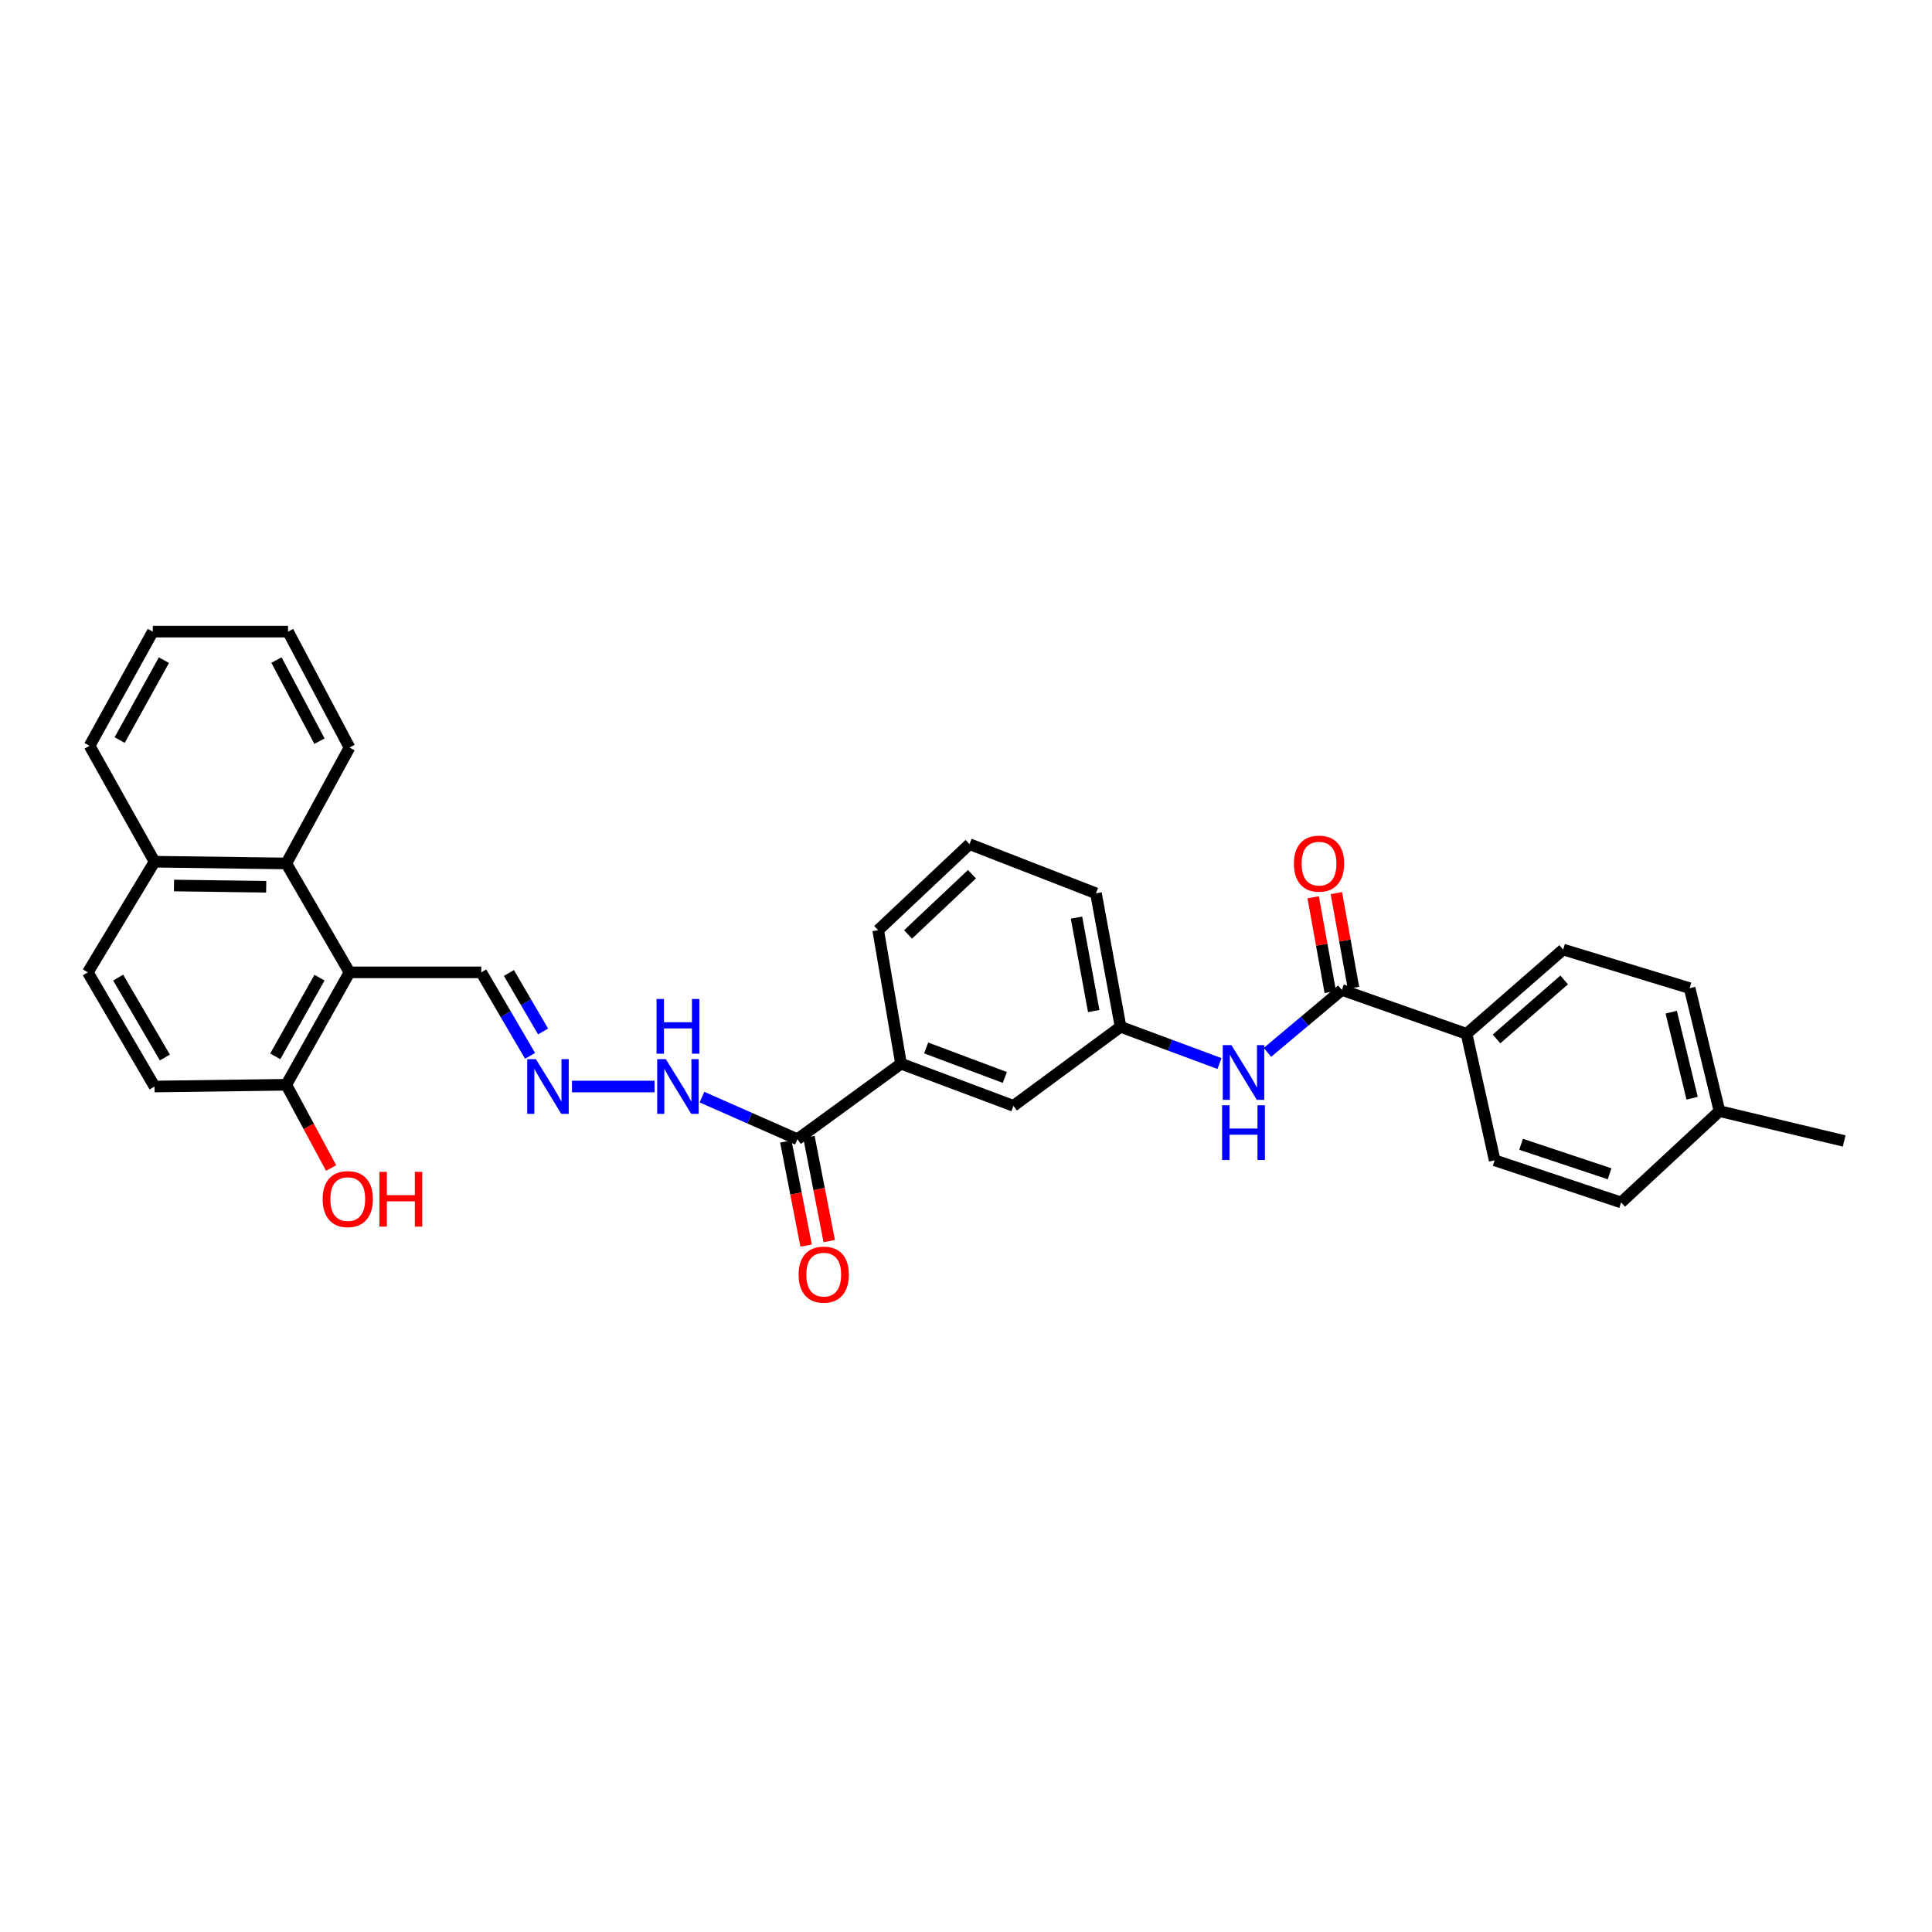 <?xml version='1.0' encoding='iso-8859-1'?>
<svg version='1.1' baseProfile='full'
              xmlns='http://www.w3.org/2000/svg'
                      xmlns:rdkit='http://www.rdkit.org/xml'
                      xmlns:xlink='http://www.w3.org/1999/xlink'
                  xml:space='preserve'
width='1000px' height='1000px' viewBox='0 0 1000 1000'>
<!-- END OF HEADER -->
<rect style='opacity:1.0;fill:#FFFFFF;stroke:none' width='1000' height='1000' x='0' y='0'> </rect>
<path class='bond-0' d='M 180.909,503.288 L 148.181,446.929' style='fill:none;fill-rule:evenodd;stroke:#000000;stroke-width:6px;stroke-linecap:butt;stroke-linejoin:miter;stroke-opacity:1' />
<path class='bond-1' d='M 180.909,503.288 L 148.181,561.475' style='fill:none;fill-rule:evenodd;stroke:#000000;stroke-width:6px;stroke-linecap:butt;stroke-linejoin:miter;stroke-opacity:1' />
<path class='bond-1' d='M 165.373,506.039 L 142.464,546.77' style='fill:none;fill-rule:evenodd;stroke:#000000;stroke-width:6px;stroke-linecap:butt;stroke-linejoin:miter;stroke-opacity:1' />
<path class='bond-2' d='M 180.909,503.288 L 249.093,503.288' style='fill:none;fill-rule:evenodd;stroke:#000000;stroke-width:6px;stroke-linecap:butt;stroke-linejoin:miter;stroke-opacity:1' />
<path class='bond-3' d='M 694.549,512.384 L 675.293,528.543' style='fill:none;fill-rule:evenodd;stroke:#000000;stroke-width:6px;stroke-linecap:butt;stroke-linejoin:miter;stroke-opacity:1' />
<path class='bond-3' d='M 675.293,528.543 L 656.037,544.701' style='fill:none;fill-rule:evenodd;stroke:#0000FF;stroke-width:6px;stroke-linecap:butt;stroke-linejoin:miter;stroke-opacity:1' />
<path class='bond-4' d='M 694.549,512.384 L 759.089,535.108' style='fill:none;fill-rule:evenodd;stroke:#000000;stroke-width:6px;stroke-linecap:butt;stroke-linejoin:miter;stroke-opacity:1' />
<path class='bond-5' d='M 700.548,511.301 L 696.121,486.785' style='fill:none;fill-rule:evenodd;stroke:#000000;stroke-width:6px;stroke-linecap:butt;stroke-linejoin:miter;stroke-opacity:1' />
<path class='bond-5' d='M 696.121,486.785 L 691.694,462.269' style='fill:none;fill-rule:evenodd;stroke:#FF0000;stroke-width:6px;stroke-linecap:butt;stroke-linejoin:miter;stroke-opacity:1' />
<path class='bond-5' d='M 688.55,513.467 L 684.123,488.951' style='fill:none;fill-rule:evenodd;stroke:#000000;stroke-width:6px;stroke-linecap:butt;stroke-linejoin:miter;stroke-opacity:1' />
<path class='bond-5' d='M 684.123,488.951 L 679.697,464.435' style='fill:none;fill-rule:evenodd;stroke:#FF0000;stroke-width:6px;stroke-linecap:butt;stroke-linejoin:miter;stroke-opacity:1' />
<path class='bond-6' d='M 412.729,589.658 L 388.032,578.762' style='fill:none;fill-rule:evenodd;stroke:#000000;stroke-width:6px;stroke-linecap:butt;stroke-linejoin:miter;stroke-opacity:1' />
<path class='bond-6' d='M 388.032,578.762 L 363.334,567.866' style='fill:none;fill-rule:evenodd;stroke:#0000FF;stroke-width:6px;stroke-linecap:butt;stroke-linejoin:miter;stroke-opacity:1' />
<path class='bond-7' d='M 412.729,589.658 L 466.365,550.564' style='fill:none;fill-rule:evenodd;stroke:#000000;stroke-width:6px;stroke-linecap:butt;stroke-linejoin:miter;stroke-opacity:1' />
<path class='bond-8' d='M 406.746,590.823 L 411.995,617.771' style='fill:none;fill-rule:evenodd;stroke:#000000;stroke-width:6px;stroke-linecap:butt;stroke-linejoin:miter;stroke-opacity:1' />
<path class='bond-8' d='M 411.995,617.771 L 417.244,644.72' style='fill:none;fill-rule:evenodd;stroke:#FF0000;stroke-width:6px;stroke-linecap:butt;stroke-linejoin:miter;stroke-opacity:1' />
<path class='bond-8' d='M 418.713,588.492 L 423.962,615.441' style='fill:none;fill-rule:evenodd;stroke:#000000;stroke-width:6px;stroke-linecap:butt;stroke-linejoin:miter;stroke-opacity:1' />
<path class='bond-8' d='M 423.962,615.441 L 429.21,642.389' style='fill:none;fill-rule:evenodd;stroke:#FF0000;stroke-width:6px;stroke-linecap:butt;stroke-linejoin:miter;stroke-opacity:1' />
<path class='bond-9' d='M 148.181,446.929 L 79.997,446.015' style='fill:none;fill-rule:evenodd;stroke:#000000;stroke-width:6px;stroke-linecap:butt;stroke-linejoin:miter;stroke-opacity:1' />
<path class='bond-9' d='M 137.79,458.983 L 90.061,458.343' style='fill:none;fill-rule:evenodd;stroke:#000000;stroke-width:6px;stroke-linecap:butt;stroke-linejoin:miter;stroke-opacity:1' />
<path class='bond-10' d='M 148.181,446.929 L 180.909,386.927' style='fill:none;fill-rule:evenodd;stroke:#000000;stroke-width:6px;stroke-linecap:butt;stroke-linejoin:miter;stroke-opacity:1' />
<path class='bond-11' d='M 631.199,550.488 L 605.601,540.979' style='fill:none;fill-rule:evenodd;stroke:#0000FF;stroke-width:6px;stroke-linecap:butt;stroke-linejoin:miter;stroke-opacity:1' />
<path class='bond-11' d='M 605.601,540.979 L 580.003,531.471' style='fill:none;fill-rule:evenodd;stroke:#000000;stroke-width:6px;stroke-linecap:butt;stroke-linejoin:miter;stroke-opacity:1' />
<path class='bond-12' d='M 466.365,550.564 L 524.545,572.38' style='fill:none;fill-rule:evenodd;stroke:#000000;stroke-width:6px;stroke-linecap:butt;stroke-linejoin:miter;stroke-opacity:1' />
<path class='bond-12' d='M 479.373,542.421 L 520.099,557.692' style='fill:none;fill-rule:evenodd;stroke:#000000;stroke-width:6px;stroke-linecap:butt;stroke-linejoin:miter;stroke-opacity:1' />
<path class='bond-13' d='M 466.365,550.564 L 454.546,481.472' style='fill:none;fill-rule:evenodd;stroke:#000000;stroke-width:6px;stroke-linecap:butt;stroke-linejoin:miter;stroke-opacity:1' />
<path class='bond-14' d='M 274.358,546.511 L 261.725,524.9' style='fill:none;fill-rule:evenodd;stroke:#0000FF;stroke-width:6px;stroke-linecap:butt;stroke-linejoin:miter;stroke-opacity:1' />
<path class='bond-14' d='M 261.725,524.9 L 249.093,503.288' style='fill:none;fill-rule:evenodd;stroke:#000000;stroke-width:6px;stroke-linecap:butt;stroke-linejoin:miter;stroke-opacity:1' />
<path class='bond-14' d='M 281.094,533.876 L 272.251,518.747' style='fill:none;fill-rule:evenodd;stroke:#0000FF;stroke-width:6px;stroke-linecap:butt;stroke-linejoin:miter;stroke-opacity:1' />
<path class='bond-14' d='M 272.251,518.747 L 263.408,503.619' style='fill:none;fill-rule:evenodd;stroke:#000000;stroke-width:6px;stroke-linecap:butt;stroke-linejoin:miter;stroke-opacity:1' />
<path class='bond-15' d='M 296.057,562.383 L 338.794,562.383' style='fill:none;fill-rule:evenodd;stroke:#0000FF;stroke-width:6px;stroke-linecap:butt;stroke-linejoin:miter;stroke-opacity:1' />
<path class='bond-16' d='M 759.089,535.108 L 809.094,491.476' style='fill:none;fill-rule:evenodd;stroke:#000000;stroke-width:6px;stroke-linecap:butt;stroke-linejoin:miter;stroke-opacity:1' />
<path class='bond-16' d='M 774.605,537.749 L 809.609,507.207' style='fill:none;fill-rule:evenodd;stroke:#000000;stroke-width:6px;stroke-linecap:butt;stroke-linejoin:miter;stroke-opacity:1' />
<path class='bond-17' d='M 759.089,535.108 L 773.638,600.562' style='fill:none;fill-rule:evenodd;stroke:#000000;stroke-width:6px;stroke-linecap:butt;stroke-linejoin:miter;stroke-opacity:1' />
<path class='bond-18' d='M 148.181,561.475 L 79.997,562.383' style='fill:none;fill-rule:evenodd;stroke:#000000;stroke-width:6px;stroke-linecap:butt;stroke-linejoin:miter;stroke-opacity:1' />
<path class='bond-19' d='M 148.181,561.475 L 159.784,583.02' style='fill:none;fill-rule:evenodd;stroke:#000000;stroke-width:6px;stroke-linecap:butt;stroke-linejoin:miter;stroke-opacity:1' />
<path class='bond-19' d='M 159.784,583.02 L 171.386,604.565' style='fill:none;fill-rule:evenodd;stroke:#FF0000;stroke-width:6px;stroke-linecap:butt;stroke-linejoin:miter;stroke-opacity:1' />
<path class='bond-20' d='M 580.003,531.471 L 524.545,572.38' style='fill:none;fill-rule:evenodd;stroke:#000000;stroke-width:6px;stroke-linecap:butt;stroke-linejoin:miter;stroke-opacity:1' />
<path class='bond-21' d='M 580.003,531.471 L 567.27,462.379' style='fill:none;fill-rule:evenodd;stroke:#000000;stroke-width:6px;stroke-linecap:butt;stroke-linejoin:miter;stroke-opacity:1' />
<path class='bond-21' d='M 566.104,523.316 L 557.19,474.952' style='fill:none;fill-rule:evenodd;stroke:#000000;stroke-width:6px;stroke-linecap:butt;stroke-linejoin:miter;stroke-opacity:1' />
<path class='bond-22' d='M 79.997,446.015 L 46.362,386.02' style='fill:none;fill-rule:evenodd;stroke:#000000;stroke-width:6px;stroke-linecap:butt;stroke-linejoin:miter;stroke-opacity:1' />
<path class='bond-23' d='M 79.997,446.015 L 45.455,503.288' style='fill:none;fill-rule:evenodd;stroke:#000000;stroke-width:6px;stroke-linecap:butt;stroke-linejoin:miter;stroke-opacity:1' />
<path class='bond-24' d='M 79.997,562.383 L 45.455,503.288' style='fill:none;fill-rule:evenodd;stroke:#000000;stroke-width:6px;stroke-linecap:butt;stroke-linejoin:miter;stroke-opacity:1' />
<path class='bond-24' d='M 85.341,547.366 L 61.161,506' style='fill:none;fill-rule:evenodd;stroke:#000000;stroke-width:6px;stroke-linecap:butt;stroke-linejoin:miter;stroke-opacity:1' />
<path class='bond-25' d='M 809.094,491.476 L 874.549,511.47' style='fill:none;fill-rule:evenodd;stroke:#000000;stroke-width:6px;stroke-linecap:butt;stroke-linejoin:miter;stroke-opacity:1' />
<path class='bond-26' d='M 773.638,600.562 L 839.092,622.385' style='fill:none;fill-rule:evenodd;stroke:#000000;stroke-width:6px;stroke-linecap:butt;stroke-linejoin:miter;stroke-opacity:1' />
<path class='bond-26' d='M 787.312,592.27 L 833.13,607.546' style='fill:none;fill-rule:evenodd;stroke:#000000;stroke-width:6px;stroke-linecap:butt;stroke-linejoin:miter;stroke-opacity:1' />
<path class='bond-27' d='M 839.092,622.385 L 890.005,575.109' style='fill:none;fill-rule:evenodd;stroke:#000000;stroke-width:6px;stroke-linecap:butt;stroke-linejoin:miter;stroke-opacity:1' />
<path class='bond-28' d='M 874.549,511.47 L 890.005,575.109' style='fill:none;fill-rule:evenodd;stroke:#000000;stroke-width:6px;stroke-linecap:butt;stroke-linejoin:miter;stroke-opacity:1' />
<path class='bond-28' d='M 865.02,523.893 L 875.84,568.441' style='fill:none;fill-rule:evenodd;stroke:#000000;stroke-width:6px;stroke-linecap:butt;stroke-linejoin:miter;stroke-opacity:1' />
<path class='bond-29' d='M 890.005,575.109 L 954.545,590.565' style='fill:none;fill-rule:evenodd;stroke:#000000;stroke-width:6px;stroke-linecap:butt;stroke-linejoin:miter;stroke-opacity:1' />
<path class='bond-30' d='M 454.546,481.472 L 501.815,436.926' style='fill:none;fill-rule:evenodd;stroke:#000000;stroke-width:6px;stroke-linecap:butt;stroke-linejoin:miter;stroke-opacity:1' />
<path class='bond-30' d='M 469.998,483.662 L 503.086,452.48' style='fill:none;fill-rule:evenodd;stroke:#000000;stroke-width:6px;stroke-linecap:butt;stroke-linejoin:miter;stroke-opacity:1' />
<path class='bond-31' d='M 180.909,386.927 L 149.089,326.925' style='fill:none;fill-rule:evenodd;stroke:#000000;stroke-width:6px;stroke-linecap:butt;stroke-linejoin:miter;stroke-opacity:1' />
<path class='bond-31' d='M 165.365,383.639 L 143.091,341.637' style='fill:none;fill-rule:evenodd;stroke:#000000;stroke-width:6px;stroke-linecap:butt;stroke-linejoin:miter;stroke-opacity:1' />
<path class='bond-32' d='M 501.815,436.926 L 567.27,462.379' style='fill:none;fill-rule:evenodd;stroke:#000000;stroke-width:6px;stroke-linecap:butt;stroke-linejoin:miter;stroke-opacity:1' />
<path class='bond-33' d='M 46.362,386.02 L 79.09,326.925' style='fill:none;fill-rule:evenodd;stroke:#000000;stroke-width:6px;stroke-linecap:butt;stroke-linejoin:miter;stroke-opacity:1' />
<path class='bond-33' d='M 61.936,383.062 L 84.846,341.695' style='fill:none;fill-rule:evenodd;stroke:#000000;stroke-width:6px;stroke-linecap:butt;stroke-linejoin:miter;stroke-opacity:1' />
<path class='bond-34' d='M 149.089,326.925 L 79.09,326.925' style='fill:none;fill-rule:evenodd;stroke:#000000;stroke-width:6px;stroke-linecap:butt;stroke-linejoin:miter;stroke-opacity:1' />
<path  class='atom-4' d='M 637.376 540.948
L 646.656 555.948
Q 647.576 557.428, 649.056 560.108
Q 650.536 562.788, 650.616 562.948
L 650.616 540.948
L 654.376 540.948
L 654.376 569.268
L 650.496 569.268
L 640.536 552.868
Q 639.376 550.948, 638.136 548.748
Q 636.936 546.548, 636.576 545.868
L 636.576 569.268
L 632.896 569.268
L 632.896 540.948
L 637.376 540.948
' fill='#0000FF'/>
<path  class='atom-4' d='M 632.556 572.1
L 636.396 572.1
L 636.396 584.14
L 650.876 584.14
L 650.876 572.1
L 654.716 572.1
L 654.716 600.42
L 650.876 600.42
L 650.876 587.34
L 636.396 587.34
L 636.396 600.42
L 632.556 600.42
L 632.556 572.1
' fill='#0000FF'/>
<path  class='atom-6' d='M 277.375 548.223
L 286.655 563.223
Q 287.575 564.703, 289.055 567.383
Q 290.535 570.063, 290.615 570.223
L 290.615 548.223
L 294.375 548.223
L 294.375 576.543
L 290.495 576.543
L 280.535 560.143
Q 279.375 558.223, 278.135 556.023
Q 276.935 553.823, 276.575 553.143
L 276.575 576.543
L 272.895 576.543
L 272.895 548.223
L 277.375 548.223
' fill='#0000FF'/>
<path  class='atom-11' d='M 344.645 548.223
L 353.925 563.223
Q 354.845 564.703, 356.325 567.383
Q 357.805 570.063, 357.885 570.223
L 357.885 548.223
L 361.645 548.223
L 361.645 576.543
L 357.765 576.543
L 347.805 560.143
Q 346.645 558.223, 345.405 556.023
Q 344.205 553.823, 343.845 553.143
L 343.845 576.543
L 340.165 576.543
L 340.165 548.223
L 344.645 548.223
' fill='#0000FF'/>
<path  class='atom-11' d='M 339.825 517.071
L 343.665 517.071
L 343.665 529.111
L 358.145 529.111
L 358.145 517.071
L 361.985 517.071
L 361.985 545.391
L 358.145 545.391
L 358.145 532.311
L 343.665 532.311
L 343.665 545.391
L 339.825 545.391
L 339.825 517.071
' fill='#0000FF'/>
<path  class='atom-13' d='M 669.73 447.009
Q 669.73 440.209, 673.09 436.409
Q 676.45 432.609, 682.73 432.609
Q 689.01 432.609, 692.37 436.409
Q 695.73 440.209, 695.73 447.009
Q 695.73 453.889, 692.33 457.809
Q 688.93 461.689, 682.73 461.689
Q 676.49 461.689, 673.09 457.809
Q 669.73 453.929, 669.73 447.009
M 682.73 458.489
Q 687.05 458.489, 689.37 455.609
Q 691.73 452.689, 691.73 447.009
Q 691.73 441.449, 689.37 438.649
Q 687.05 435.809, 682.73 435.809
Q 678.41 435.809, 676.05 438.609
Q 673.73 441.409, 673.73 447.009
Q 673.73 452.729, 676.05 455.609
Q 678.41 458.489, 682.73 458.489
' fill='#FF0000'/>
<path  class='atom-14' d='M 413.364 659.737
Q 413.364 652.937, 416.724 649.137
Q 420.084 645.337, 426.364 645.337
Q 432.644 645.337, 436.004 649.137
Q 439.364 652.937, 439.364 659.737
Q 439.364 666.617, 435.964 670.537
Q 432.564 674.417, 426.364 674.417
Q 420.124 674.417, 416.724 670.537
Q 413.364 666.657, 413.364 659.737
M 426.364 671.217
Q 430.684 671.217, 433.004 668.337
Q 435.364 665.417, 435.364 659.737
Q 435.364 654.177, 433.004 651.377
Q 430.684 648.537, 426.364 648.537
Q 422.044 648.537, 419.684 651.337
Q 417.364 654.137, 417.364 659.737
Q 417.364 665.457, 419.684 668.337
Q 422.044 671.217, 426.364 671.217
' fill='#FF0000'/>
<path  class='atom-23' d='M 167.001 620.643
Q 167.001 613.843, 170.361 610.043
Q 173.721 606.243, 180.001 606.243
Q 186.281 606.243, 189.641 610.043
Q 193.001 613.843, 193.001 620.643
Q 193.001 627.523, 189.601 631.443
Q 186.201 635.323, 180.001 635.323
Q 173.761 635.323, 170.361 631.443
Q 167.001 627.563, 167.001 620.643
M 180.001 632.123
Q 184.321 632.123, 186.641 629.243
Q 189.001 626.323, 189.001 620.643
Q 189.001 615.083, 186.641 612.283
Q 184.321 609.443, 180.001 609.443
Q 175.681 609.443, 173.321 612.243
Q 171.001 615.043, 171.001 620.643
Q 171.001 626.363, 173.321 629.243
Q 175.681 632.123, 180.001 632.123
' fill='#FF0000'/>
<path  class='atom-23' d='M 196.401 606.563
L 200.241 606.563
L 200.241 618.603
L 214.721 618.603
L 214.721 606.563
L 218.561 606.563
L 218.561 634.883
L 214.721 634.883
L 214.721 621.803
L 200.241 621.803
L 200.241 634.883
L 196.401 634.883
L 196.401 606.563
' fill='#FF0000'/>
</svg>
